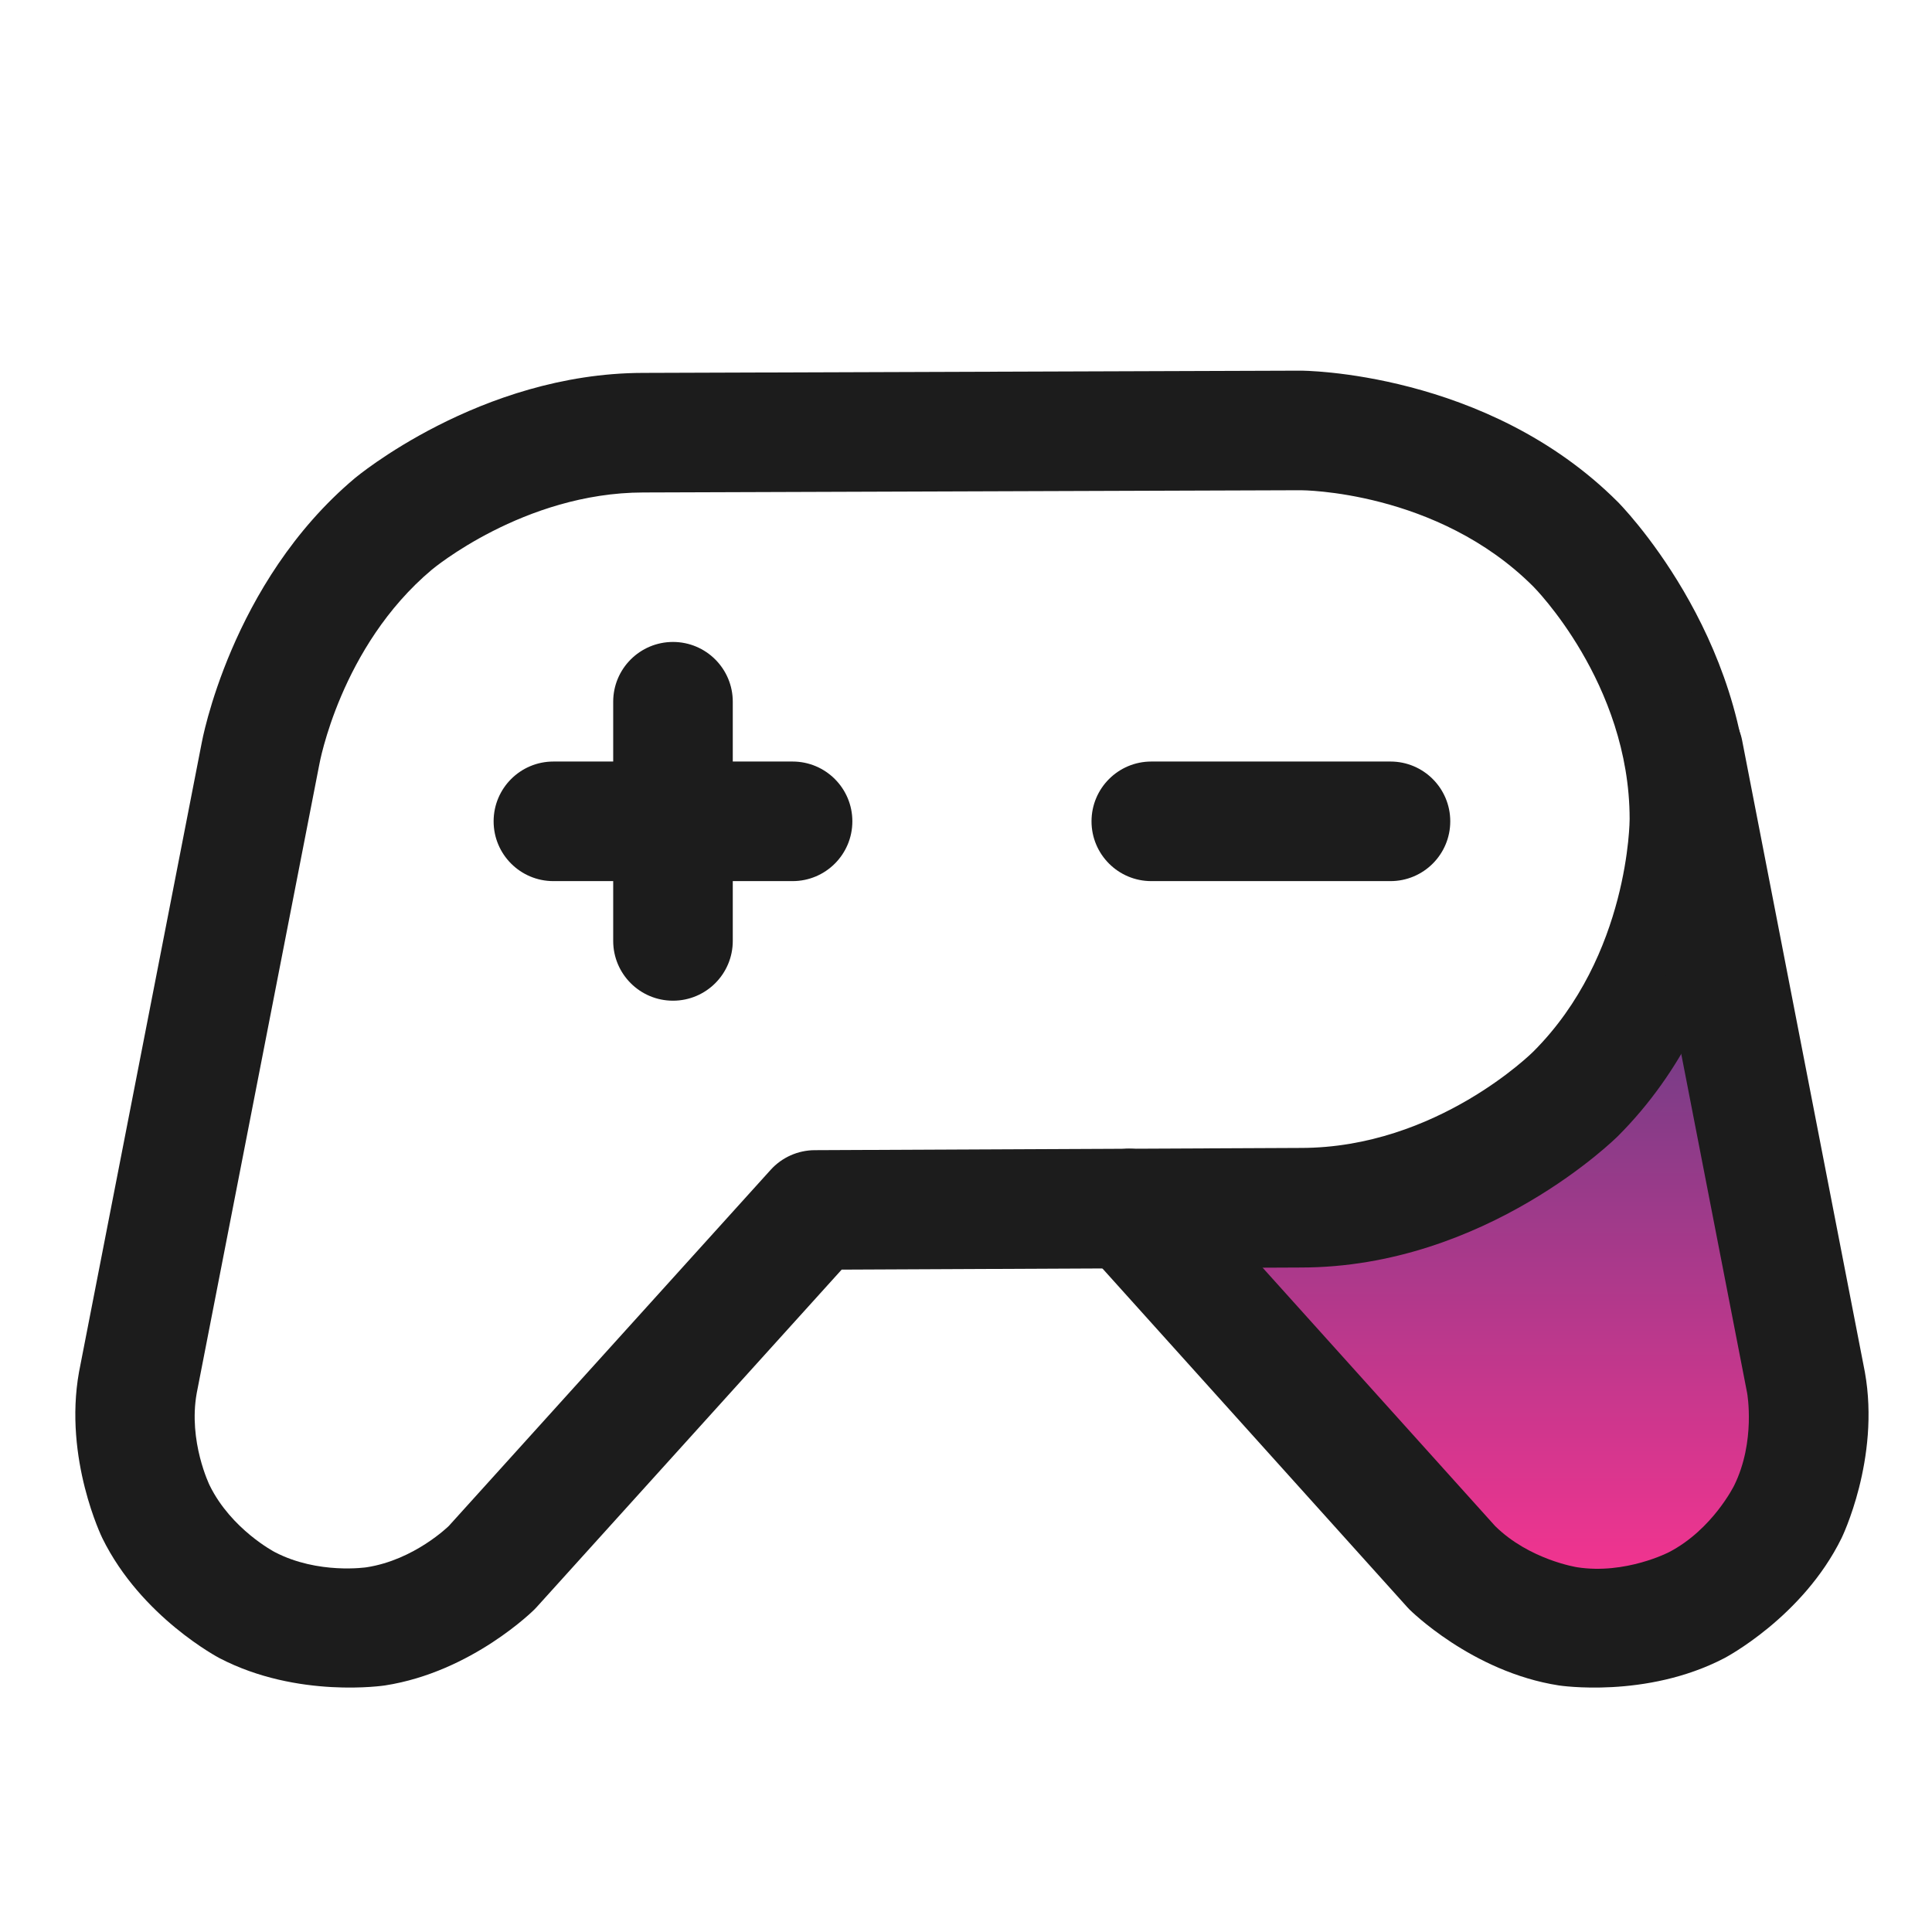 <svg width="95" height="95" viewBox="0 0 95 95" fill="none" xmlns="http://www.w3.org/2000/svg">
<g clip-path="url(#clip0_1046_7069)">
<path d="M55.51 59.423H63.962C66.472 59.423 68.957 58.928 71.275 57.968C73.593 57.008 75.7 55.6 77.475 53.825C79.249 52.051 80.657 49.944 81.617 47.626C82.578 45.307 83.072 42.822 83.072 40.313C83.085 39.203 82.987 38.095 82.778 37.005L88.805 68.022C89.192 70.18 88.879 72.406 87.913 74.374C86.946 76.342 85.376 77.95 83.432 78.964C81.487 79.977 79.27 80.343 77.103 80.007C74.936 79.672 72.933 78.653 71.386 77.099L55.51 59.459V59.423Z" fill="url(#paint0_linear_1046_7069)" fill-opacity="0.8"/>
<path d="M56.612 43.326H68.372C69.996 43.326 71.312 42.01 71.312 40.386C71.312 38.762 69.996 37.446 68.372 37.446H56.612C54.988 37.446 53.672 38.762 53.672 40.386C53.672 42.01 54.988 43.326 56.612 43.326Z" fill="#1C1C1C"/>
<path d="M27.212 43.326H38.972C40.596 43.326 41.912 42.01 41.912 40.386C41.912 38.762 40.596 37.446 38.972 37.446H27.212C25.588 37.446 24.272 38.762 24.272 40.386C24.272 42.01 25.588 43.326 27.212 43.326Z" fill="#1C1C1C"/>
<path d="M30.152 34.506V46.266C30.152 47.89 31.468 49.206 33.092 49.206C34.716 49.206 36.032 47.89 36.032 46.266V34.506C36.032 32.882 34.716 31.566 33.092 31.566C31.468 31.566 30.152 32.882 30.152 34.506Z" fill="#1C1C1C"/>
<path fill-rule="evenodd" clip-rule="evenodd" d="M3.885 67.466L9.916 36.539C9.916 36.539 11.322 28.659 17.454 23.509C17.454 23.509 23.596 18.351 31.616 18.336L63.952 18.226L63.954 18.226L63.961 18.226H63.963C63.963 18.226 73.096 18.226 79.554 24.684C79.554 24.684 86.012 31.142 86.012 40.276C86.012 40.276 86.012 49.409 79.554 55.867C79.554 55.867 73.095 62.326 63.962 62.326L41.386 62.43L26.38 79.034C26.348 79.069 26.316 79.103 26.282 79.136L26.281 79.138L26.279 79.14C26.279 79.14 23.217 82.212 18.931 82.876C18.931 82.876 14.642 83.539 10.794 81.534C10.794 81.534 6.945 79.528 5.032 75.633C5.032 75.633 3.119 71.738 3.885 67.466ZM9.673 68.504L15.691 37.642L15.692 37.641L15.692 37.639L15.701 37.592C15.701 37.592 16.729 31.797 21.235 28.012C21.235 28.012 25.742 24.227 31.628 24.216L63.962 24.106L63.967 24.106C63.967 24.106 70.662 24.107 75.396 28.842C75.396 28.842 80.132 33.578 80.132 40.276C80.132 40.276 80.132 46.973 75.396 51.709C75.396 51.709 70.66 56.446 63.962 56.446L40.061 56.556C39.234 56.56 38.447 56.911 37.893 57.525L22.069 75.034C22.069 75.034 20.381 76.701 18.032 77.065C18.032 77.065 15.649 77.433 13.511 76.319C13.511 76.319 11.373 75.205 10.31 73.041C10.31 73.041 9.247 70.877 9.673 68.504Z" fill="#1C1C1C"/>
<path d="M69.2 79.029L53.325 61.391L53.324 61.39C52.868 60.883 52.602 60.233 52.572 59.552C52.571 59.509 52.569 59.466 52.569 59.423C52.569 59.371 52.571 59.32 52.574 59.268C52.615 58.49 52.963 57.759 53.543 57.237C54.05 56.781 54.699 56.516 55.38 56.486C55.423 56.484 55.467 56.483 55.51 56.483C55.561 56.483 55.613 56.484 55.664 56.487C56.443 56.528 57.173 56.877 57.695 57.456L73.517 75.037C75.204 76.702 77.552 77.065 77.552 77.065C79.935 77.434 82.073 76.32 82.073 76.32C84.211 75.206 85.274 73.041 85.274 73.041C86.337 70.877 85.911 68.504 85.911 68.504L79.892 37.529C79.858 37.354 79.84 37.176 79.838 36.997L79.838 36.968C79.838 36.383 80.013 35.81 80.341 35.324C80.777 34.678 81.452 34.231 82.217 34.083C82.393 34.048 82.572 34.03 82.752 34.029L82.778 34.029C84.186 34.029 85.395 35.026 85.664 36.408L91.699 67.467C92.465 71.738 90.552 75.633 90.552 75.633C88.639 79.529 84.79 81.534 84.79 81.534C80.942 83.54 76.653 82.876 76.653 82.876C72.365 82.212 69.302 79.137 69.302 79.137C69.268 79.103 69.234 79.067 69.2 79.029Z" fill="#1C1C1C"/>
</g>
<defs>
<linearGradient id="paint0_linear_1046_7069" x1="72.238" y1="37.005" x2="72.238" y2="80.128" gradientUnits="userSpaceOnUse">
<stop stop-color="#001263"/>
<stop offset="1" stop-color="#FF0075"/>
</linearGradient>
<clipPath id="clip0_1046_7069">
<rect width="94.08" height="94.08" fill="white" transform="translate(0.752 0.696)"/>
</clipPath>
</defs>
</svg>
